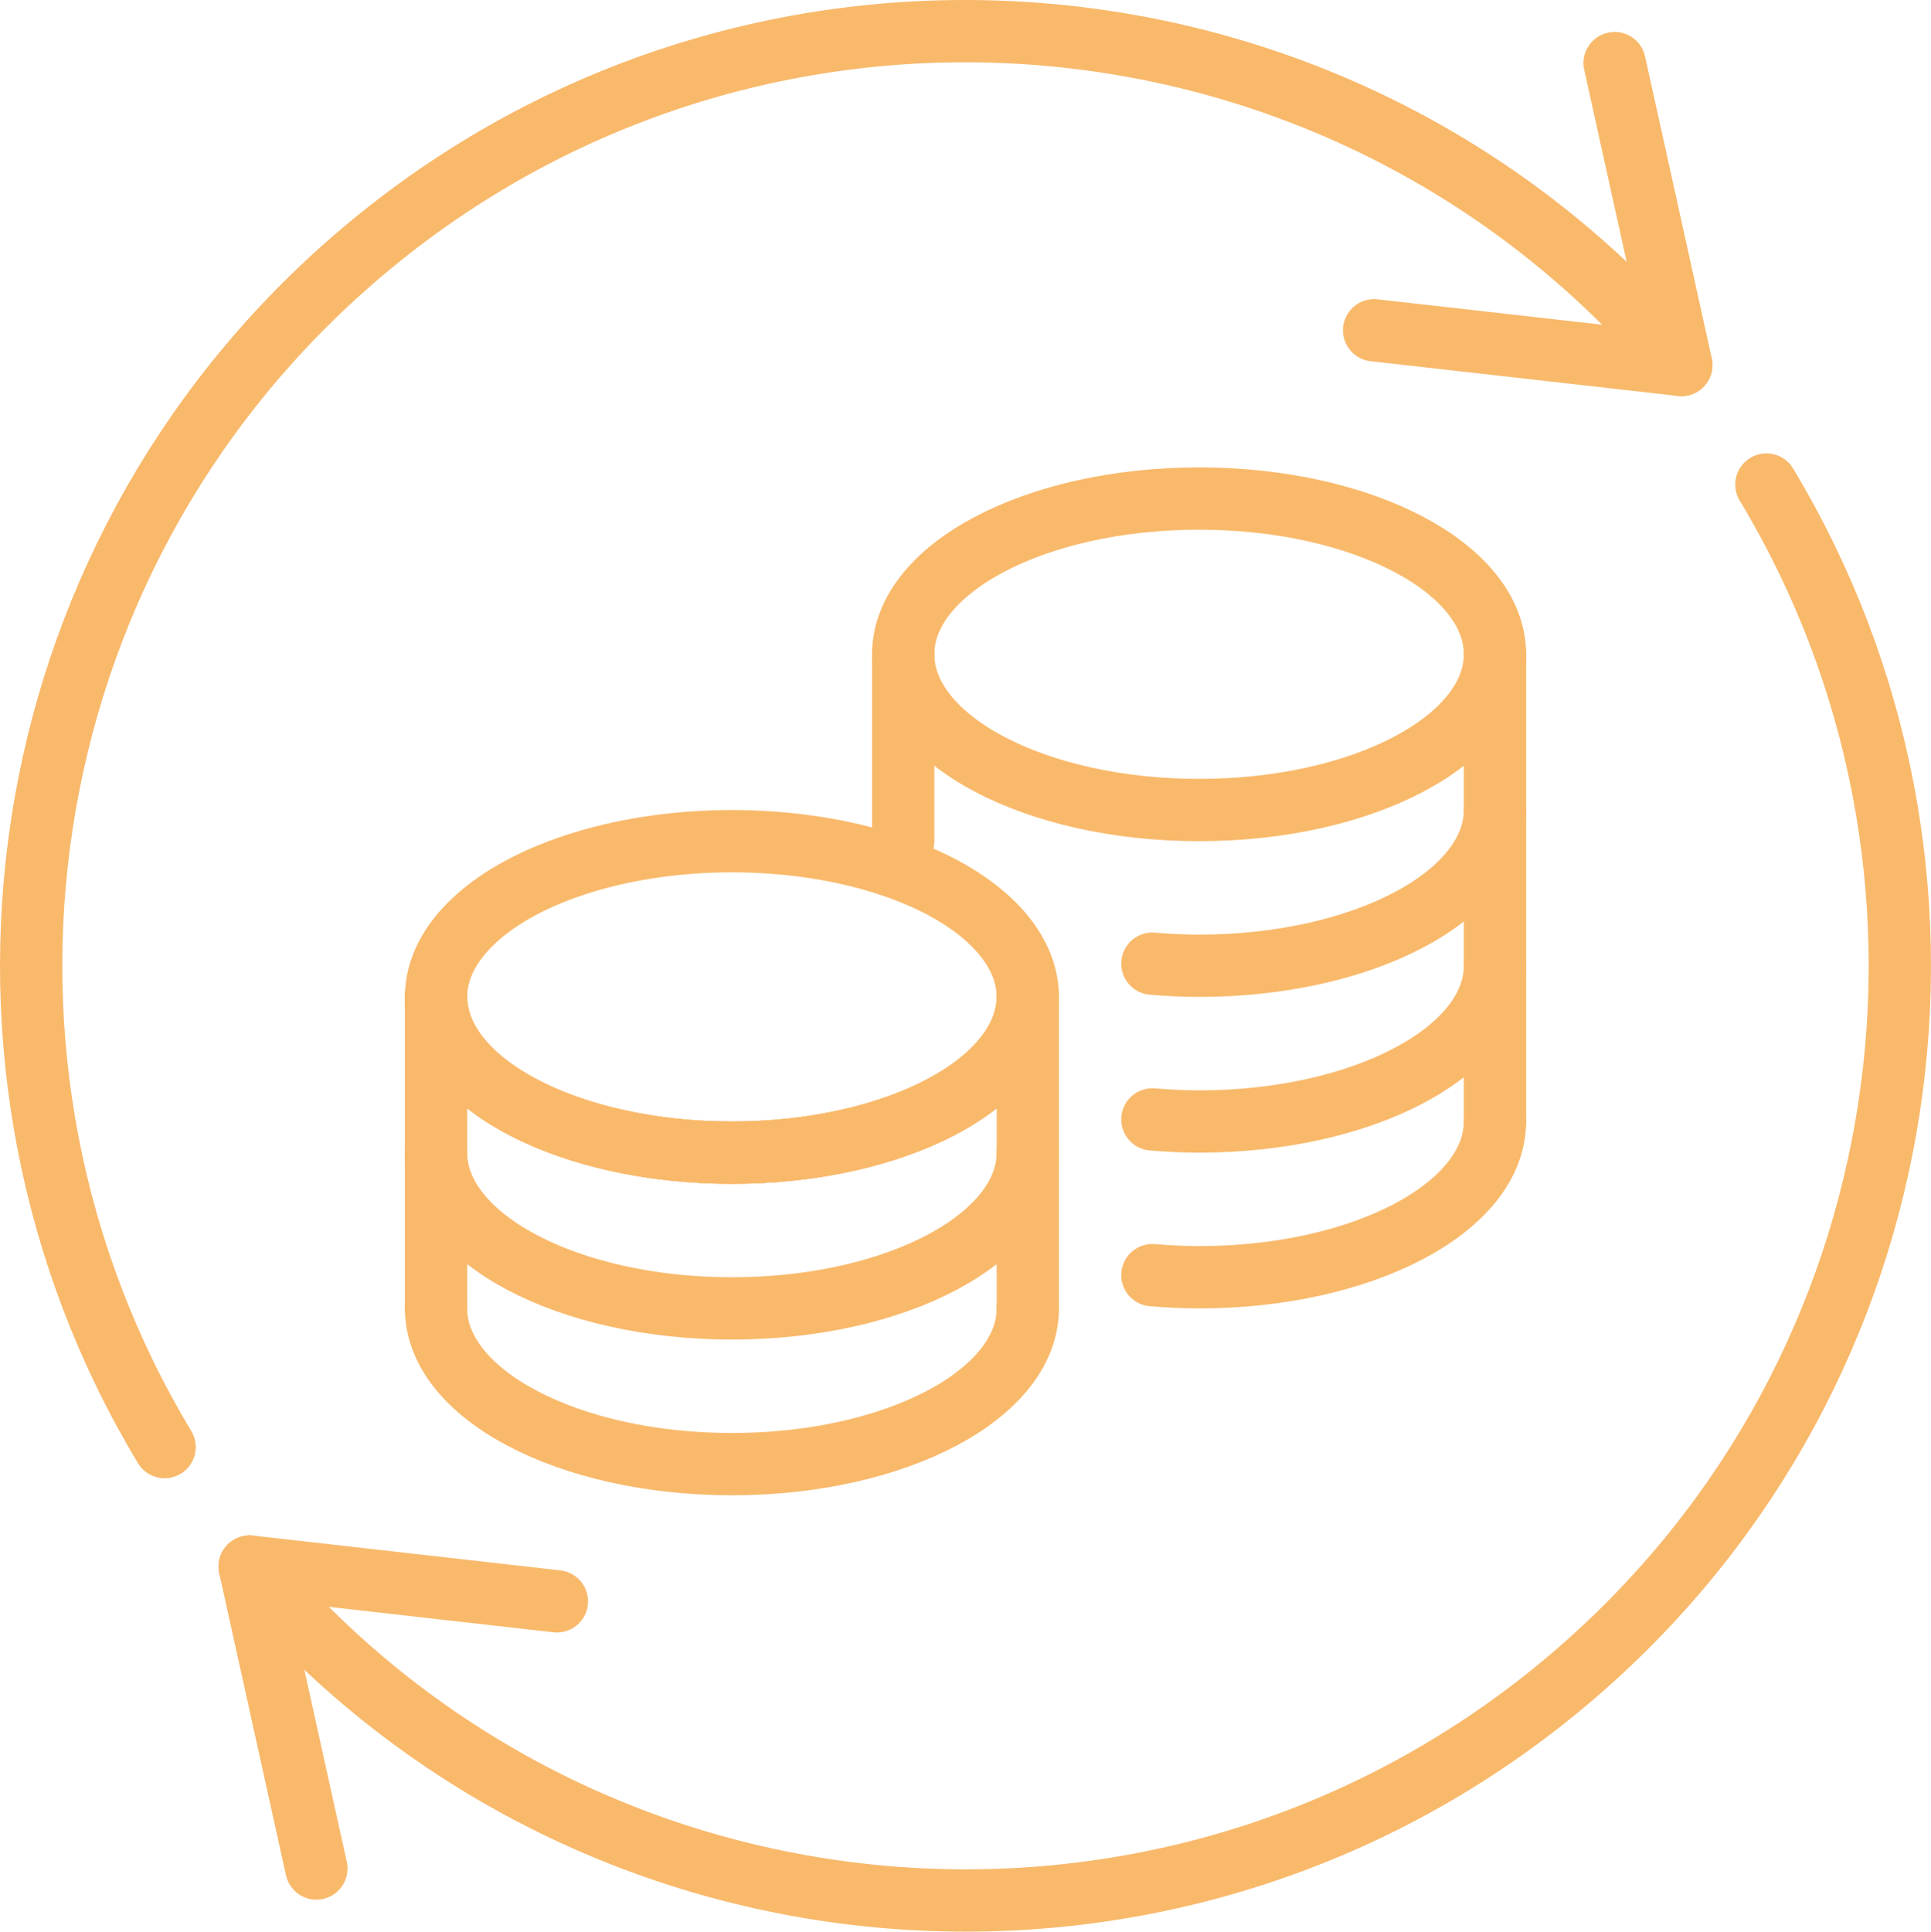 <?xml version="1.0" encoding="UTF-8"?>
<svg id="Capa_2" data-name="Capa 2" xmlns="http://www.w3.org/2000/svg" viewBox="0 0 248 248.05">
  <defs>
    <style>
      .cls-1 {
        fill: none;
        stroke: #f9b96b;
        stroke-linecap: round;
        stroke-linejoin: round;
        stroke-width: 8px;
      }
    </style>
  </defs>
  <g id="Icon_and_text" data-name="Icon and text">
    <g>
      <line class="cls-1" x1="215.94" y1="46.87" x2="207.37" y2="8.1"/>
      <line class="cls-1" x1="215.94" y1="46.87" x2="176.48" y2="42.41"/>
      <line class="cls-1" x1="32.06" y1="201.17" x2="40.63" y2="239.95"/>
      <line class="cls-1" x1="32.06" y1="201.17" x2="71.52" y2="205.64"/>
      <g>
        <path class="cls-1" d="m226.86,62.22c29.52,49,20.54,113.57-24.12,152.39-50.03,43.49-125.83,38.19-169.32-11.84"/>
        <path class="cls-1" d="m214.58,45.28C171.09-4.74,95.29-10.05,45.26,33.44.6,72.26-8.38,136.83,21.14,185.83"/>
      </g>
      <line class="cls-1" x1="192" y1="144.02" x2="192" y2="84.02"/>
      <path class="cls-1" d="m116,84.02c0-11.05,17.01-20,38-20s38,8.95,38,20"/>
      <path class="cls-1" d="m116,84.02c0,11.05,17.01,20,38,20s38-8.95,38-20"/>
      <path class="cls-1" d="m148,123.75c1.96.16,3.95.27,6,.27,20.99,0,38-8.95,38-20"/>
      <path class="cls-1" d="m148,143.75c1.96.16,3.95.27,6,.27,20.99,0,38-8.95,38-20"/>
      <path class="cls-1" d="m192,144.02c0,11.05-17.01,20-38,20-2.05,0-4.04-.11-6-.27"/>
      <line class="cls-1" x1="116" y1="84.02" x2="116" y2="108.02"/>
      <ellipse class="cls-1" cx="94" cy="128.02" rx="38" ry="20"/>
      <path class="cls-1" d="m132,128.02c0,11.05-17.01,20-38,20s-38-8.95-38-20"/>
      <path class="cls-1" d="m132,128.02c0,11.05-17.01,20-38,20s-38-8.95-38-20"/>
      <path class="cls-1" d="m132,148.02c0,11.05-17.01,20-38,20s-38-8.95-38-20"/>
      <path class="cls-1" d="m132,168.02c0,11.05-17.01,20-38,20s-38-8.95-38-20"/>
      <line class="cls-1" x1="56" y1="128.02" x2="56" y2="168.02"/>
      <line class="cls-1" x1="132" y1="128.02" x2="132" y2="168.02"/>
    </g>
  </g>
</svg>